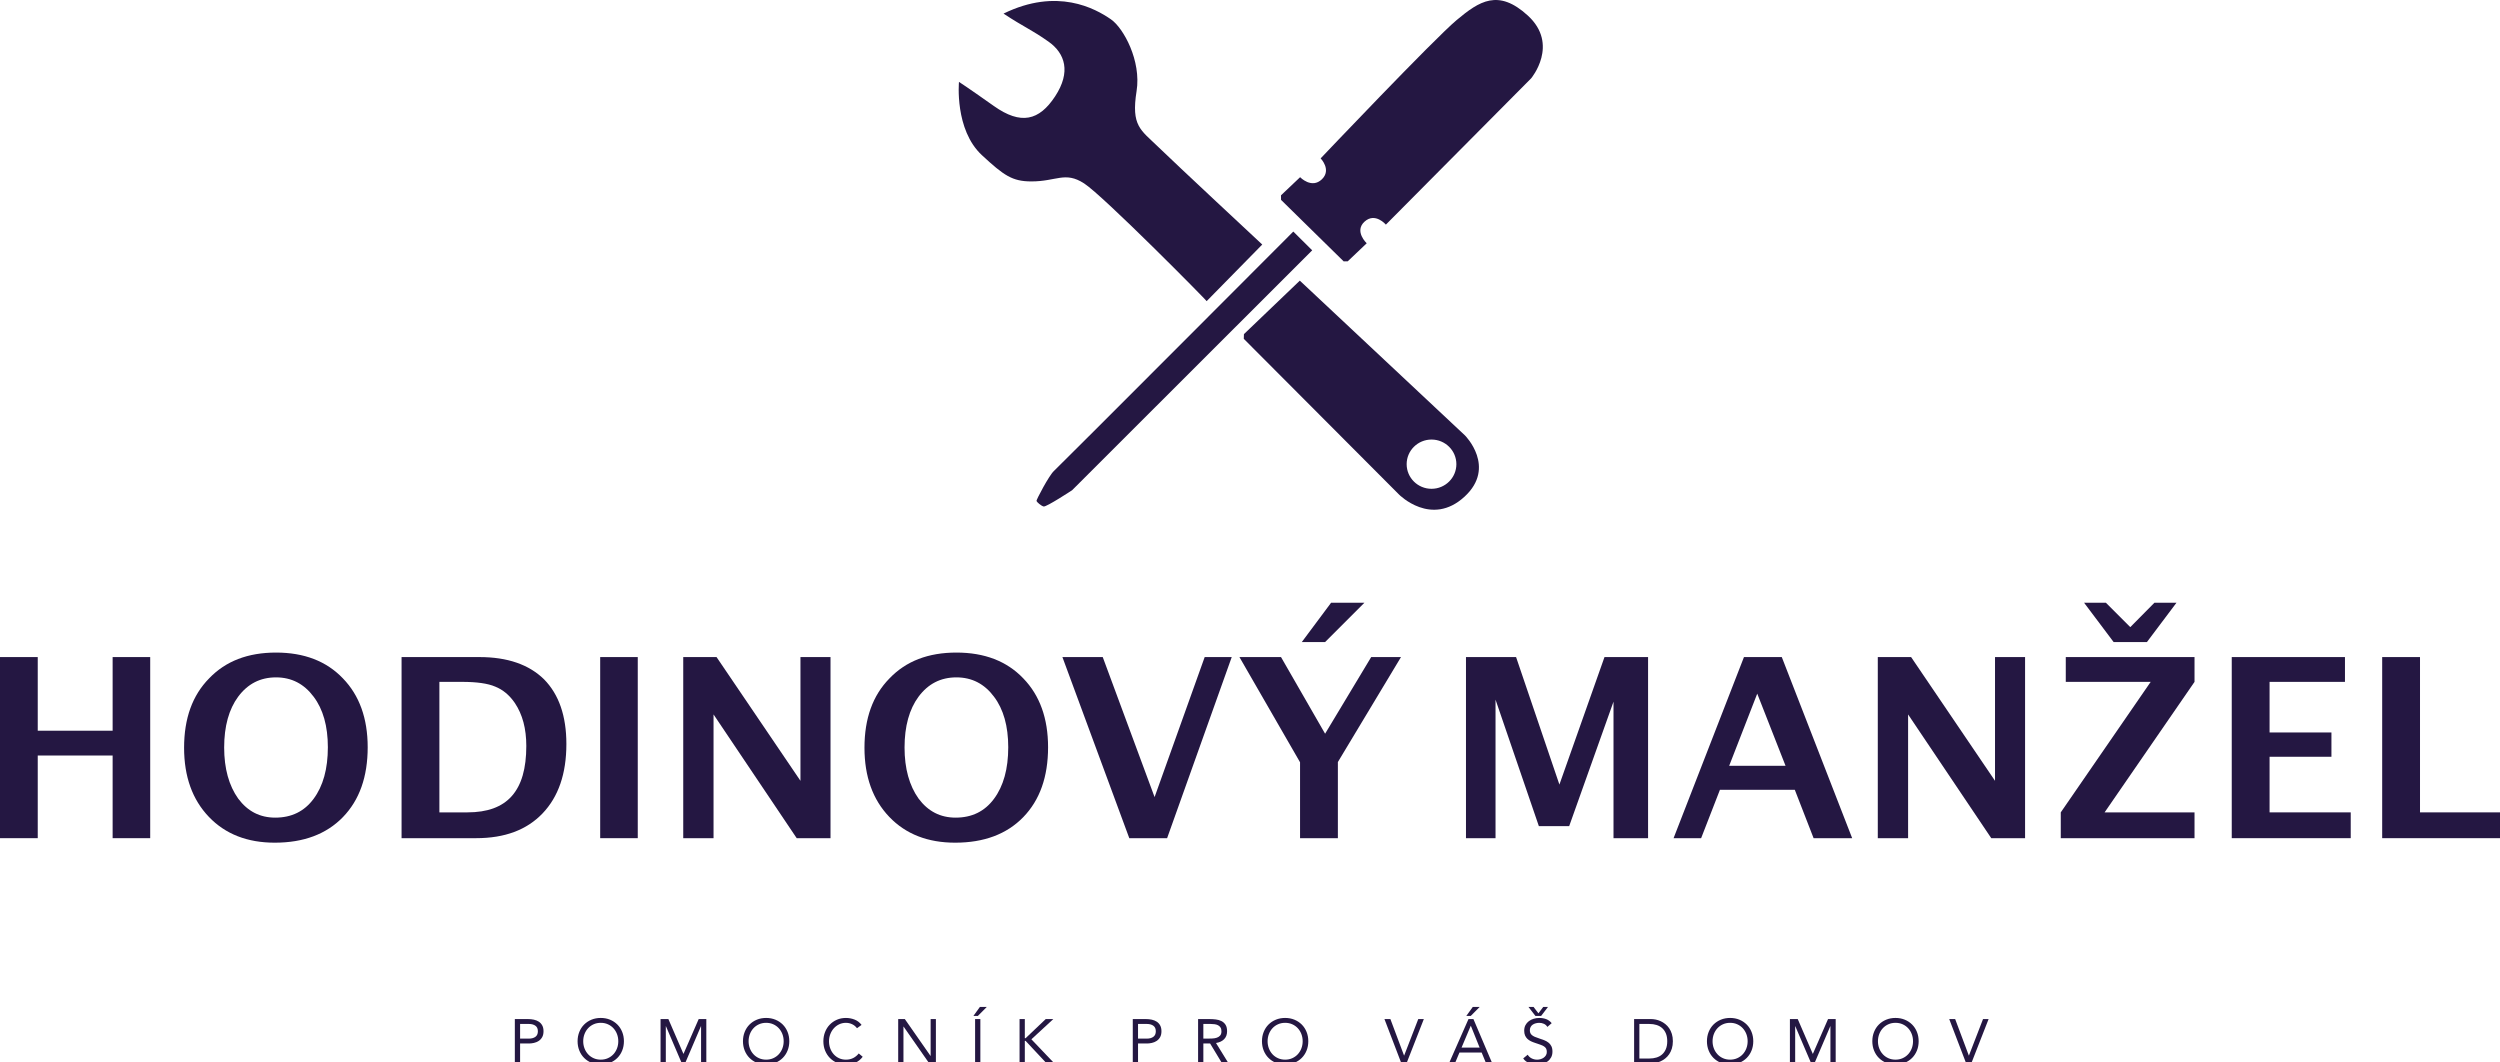 <?xml version="1.0" encoding="UTF-8" standalone="no"?><!DOCTYPE svg PUBLIC "-//W3C//DTD SVG 1.1//EN" "http://www.w3.org/Graphics/SVG/1.1/DTD/svg11.dtd"><svg width="100%" height="100%" viewBox="0 0 3119 1325" version="1.1" xmlns="http://www.w3.org/2000/svg" xmlns:xlink="http://www.w3.org/1999/xlink" xml:space="preserve" xmlns:serif="http://www.serif.com/" style="fill-rule:evenodd;clip-rule:evenodd;stroke-linejoin:round;stroke-miterlimit:2;"><g><g transform="matrix(3.125,0,0,3.125,-1335.08,-2065.86)"><g transform="matrix(100,0,0,100,418.192,995.701)"><path d="M0.09,-0l0,-0.723l0.151,0l-0,0.294l0.299,-0l-0,-0.294l0.15,0l-0,0.723l-0.15,-0l-0,-0.33l-0.299,0l-0,0.33l-0.151,-0Z" style="fill:#241742;fill-rule:nonzero;"/></g><g transform="matrix(100,0,0,100,496.219,995.701)"><path d="M0.407,0.018c-0.109,0 -0.197,-0.034 -0.263,-0.103c-0.066,-0.069 -0.099,-0.161 -0.099,-0.276c0,-0.117 0.033,-0.209 0.1,-0.277c0.066,-0.069 0.155,-0.103 0.267,-0.103c0.112,0 0.201,0.034 0.267,0.103c0.066,0.068 0.099,0.16 0.099,0.275c0,0.118 -0.033,0.211 -0.099,0.279c-0.066,0.068 -0.157,0.102 -0.272,0.102Zm0.002,-0.1c0.065,0 0.116,-0.025 0.153,-0.075c0.038,-0.051 0.057,-0.12 0.057,-0.206c-0,-0.084 -0.019,-0.152 -0.057,-0.202c-0.038,-0.051 -0.088,-0.077 -0.15,-0.077c-0.063,0 -0.113,0.026 -0.151,0.077c-0.037,0.05 -0.056,0.118 -0.056,0.203c0,0.084 0.019,0.152 0.056,0.204c0.038,0.051 0.087,0.076 0.148,0.076Z" style="fill:#241742;fill-rule:nonzero;"/></g><g transform="matrix(100,0,0,100,578.543,995.701)"><path d="M0.09,-0l0,-0.723l0.311,0c0.112,0 0.198,0.03 0.258,0.089c0.059,0.06 0.089,0.146 0.089,0.258c0,0.119 -0.032,0.211 -0.095,0.277c-0.063,0.066 -0.151,0.099 -0.265,0.099l-0.298,-0Zm0.151,-0.103l0.112,0c0.079,0 0.138,-0.021 0.177,-0.065c0.039,-0.044 0.058,-0.11 0.058,-0.2c0,-0.069 -0.015,-0.126 -0.046,-0.172c-0.022,-0.032 -0.048,-0.053 -0.078,-0.065c-0.03,-0.013 -0.075,-0.019 -0.132,-0.019l-0.091,0l-0,0.521Z" style="fill:#241742;fill-rule:nonzero;"/></g><g transform="matrix(100,0,0,100,657.84,995.701)"><rect x="0.09" y="-0.723" width="0.15" height="0.723" style="fill:#241742;fill-rule:nonzero;"/></g><g transform="matrix(100,0,0,100,690.994,995.701)"><path d="M0.09,-0l0,-0.723l0.133,0l0.335,0.494l-0,-0.494l0.12,0l0,0.723l-0.135,-0l-0.332,-0.494l-0,0.494l-0.121,-0Z" style="fill:#241742;fill-rule:nonzero;"/></g><g transform="matrix(100,0,0,100,767.85,995.701)"><path d="M0.407,0.018c-0.109,0 -0.197,-0.034 -0.263,-0.103c-0.066,-0.069 -0.099,-0.161 -0.099,-0.276c0,-0.117 0.033,-0.209 0.1,-0.277c0.066,-0.069 0.155,-0.103 0.267,-0.103c0.112,0 0.201,0.034 0.267,0.103c0.066,0.068 0.099,0.16 0.099,0.275c0,0.118 -0.033,0.211 -0.099,0.279c-0.066,0.068 -0.157,0.102 -0.272,0.102Zm0.002,-0.1c0.065,0 0.116,-0.025 0.153,-0.075c0.038,-0.051 0.057,-0.12 0.057,-0.206c-0,-0.084 -0.019,-0.152 -0.057,-0.202c-0.038,-0.051 -0.088,-0.077 -0.15,-0.077c-0.063,0 -0.113,0.026 -0.151,0.077c-0.037,0.05 -0.056,0.118 -0.056,0.203c0,0.084 0.019,0.152 0.056,0.204c0.038,0.051 0.087,0.076 0.148,0.076Z" style="fill:#241742;fill-rule:nonzero;"/></g><g transform="matrix(100,0,0,100,850.174,995.701)"><path d="M0.279,-0l-0.267,-0.723l0.161,0l0.207,0.559l0.2,-0.559l0.108,0l-0.258,0.723l-0.151,-0Z" style="fill:#241742;fill-rule:nonzero;"/></g><g transform="matrix(100,0,0,100,920.047,995.701)"><path d="M0.262,-0l0,-0.303l-0.242,-0.42l0.166,0l0.176,0.306l0.184,-0.306l0.119,0l-0.252,0.419l-0,0.304l-0.151,-0Zm0.007,-0.783l0.117,-0.157l0.133,0l-0.157,0.157l-0.093,-0Z" style="fill:#241742;fill-rule:nonzero;"/></g><g transform="matrix(100,0,0,100,1003.49,995.701)"><path d="M0.09,-0l0,-0.723l0.2,0l0.173,0.509l0.18,-0.509l0.174,0l0,0.723l-0.138,-0l-0,-0.545l-0.177,0.497l-0.121,-0l-0.173,-0.505l0,0.553l-0.118,-0Z" style="fill:#241742;fill-rule:nonzero;"/></g><g transform="matrix(100,0,0,100,1094.27,995.701)"><path d="M0.011,-0l0.281,-0.723l0.151,0l0.281,0.723l-0.154,-0l-0.075,-0.193l-0.299,0l-0.075,0.193l-0.11,-0Zm0.222,-0.289l0.225,-0l-0.113,-0.288l-0.112,0.288Z" style="fill:#241742;fill-rule:nonzero;"/></g><g transform="matrix(100,0,0,100,1167.9,995.701)"><path d="M0.09,-0l0,-0.723l0.133,0l0.335,0.494l-0,-0.494l0.12,0l0,0.723l-0.135,-0l-0.332,-0.494l-0,0.494l-0.121,-0Z" style="fill:#241742;fill-rule:nonzero;"/></g><g transform="matrix(100,0,0,100,1244.75,995.701)"><path d="M0.052,-0l-0,-0.103l0.359,-0.521l-0.339,0l0,-0.099l0.514,0l-0,0.099l-0.359,0.521l0.359,0l-0,0.103l-0.534,-0Zm0.462,-0.94l-0.118,0.157l-0.133,-0l-0.118,-0.157l0.087,0l0.097,0.097l0.001,-0l0.096,-0.097l0.088,0Z" style="fill:#241742;fill-rule:nonzero;"/></g><g transform="matrix(100,0,0,100,1309.21,995.701)"><path d="M0.09,-0l0,-0.723l0.452,0l-0,0.099l-0.301,0l-0,0.202l0.247,0l-0,0.097l-0.247,-0l-0,0.222l0.324,0l-0,0.103l-0.475,-0Z" style="fill:#241742;fill-rule:nonzero;"/></g><g transform="matrix(100,0,0,100,1369.27,995.701)"><path d="M0.09,-0l0,-0.723l0.151,0l-0,0.62l0.325,0l0,0.103l-0.476,-0Z" style="fill:#241742;fill-rule:nonzero;"/></g></g><path d="M642.311,1271.39l16.406,0c2.553,0 4.987,0.248 7.305,0.742c2.318,0.495 4.375,1.328 6.172,2.5c1.797,1.172 3.229,2.735 4.297,4.688c1.068,1.953 1.601,4.362 1.601,7.226c0,3.021 -0.572,5.521 -1.718,7.5c-1.146,1.98 -2.617,3.542 -4.414,4.688c-1.797,1.146 -3.763,1.953 -5.899,2.422c-2.135,0.469 -4.166,0.703 -6.094,0.703l-11.093,-0l-0,24.844l-6.563,-0l0,-55.313Zm6.563,24.375l11.093,0c3.282,0 5.951,-0.742 8.008,-2.226c2.058,-1.485 3.086,-3.789 3.086,-6.914c0,-3.125 -1.028,-5.43 -3.086,-6.915c-2.057,-1.484 -4.726,-2.226 -8.008,-2.226l-11.093,-0l-0,18.281Z" style="fill:#241742;fill-rule:nonzero;"/><path d="M749.499,1328.11c-4.219,-0 -8.086,-0.729 -11.602,-2.188c-3.515,-1.458 -6.562,-3.476 -9.14,-6.054c-2.579,-2.578 -4.584,-5.651 -6.016,-9.219c-1.432,-3.568 -2.149,-7.435 -2.149,-11.602c0,-4.166 0.717,-8.033 2.149,-11.601c1.432,-3.568 3.437,-6.641 6.016,-9.219c2.578,-2.578 5.625,-4.596 9.14,-6.055c3.516,-1.458 7.383,-2.187 11.602,-2.187c4.218,-0 8.086,0.729 11.601,2.187c3.516,1.459 6.563,3.477 9.141,6.055c2.578,2.578 4.583,5.651 6.016,9.219c1.432,3.568 2.148,7.435 2.148,11.601c-0,4.167 -0.716,8.034 -2.148,11.602c-1.433,3.568 -3.438,6.641 -6.016,9.219c-2.578,2.578 -5.625,4.596 -9.141,6.054c-3.515,1.459 -7.383,2.188 -11.601,2.188Zm-0,-6.094c3.229,0 6.185,-0.599 8.867,-1.797c2.682,-1.198 4.987,-2.838 6.914,-4.922c1.927,-2.083 3.424,-4.518 4.492,-7.304c1.068,-2.787 1.602,-5.769 1.602,-8.946c-0,-3.177 -0.534,-6.158 -1.602,-8.945c-1.068,-2.786 -2.565,-5.221 -4.492,-7.305c-1.927,-2.083 -4.232,-3.724 -6.914,-4.921c-2.682,-1.198 -5.638,-1.797 -8.867,-1.797c-3.229,-0 -6.185,0.599 -8.867,1.797c-2.683,1.197 -4.987,2.838 -6.915,4.921c-1.927,2.084 -3.424,4.519 -4.492,7.305c-1.067,2.787 -1.601,5.768 -1.601,8.945c-0,3.177 0.534,6.159 1.601,8.946c1.068,2.786 2.565,5.221 4.492,7.304c1.928,2.084 4.232,3.724 6.915,4.922c2.682,1.198 5.638,1.797 8.867,1.797Z" style="fill:#241742;fill-rule:nonzero;"/><path d="M824.108,1271.39l9.766,0l18.75,43.36l0.156,-0l18.906,-43.36l9.531,0l0,55.313l-6.562,-0l-0,-46.407l-0.156,0l-19.844,46.407l-3.984,-0l-19.844,-46.407l-0.156,0l-0,46.407l-6.563,-0l0,-55.313Z" style="fill:#241742;fill-rule:nonzero;"/><path d="M955.827,1328.11c-4.219,-0 -8.086,-0.729 -11.602,-2.188c-3.515,-1.458 -6.562,-3.476 -9.14,-6.054c-2.578,-2.578 -4.584,-5.651 -6.016,-9.219c-1.432,-3.568 -2.148,-7.435 -2.148,-11.602c-0,-4.166 0.716,-8.033 2.148,-11.601c1.432,-3.568 3.438,-6.641 6.016,-9.219c2.578,-2.578 5.625,-4.596 9.14,-6.055c3.516,-1.458 7.383,-2.187 11.602,-2.187c4.219,-0 8.086,0.729 11.601,2.187c3.516,1.459 6.563,3.477 9.141,6.055c2.578,2.578 4.583,5.651 6.016,9.219c1.432,3.568 2.148,7.435 2.148,11.601c0,4.167 -0.716,8.034 -2.148,11.602c-1.433,3.568 -3.438,6.641 -6.016,9.219c-2.578,2.578 -5.625,4.596 -9.141,6.054c-3.515,1.459 -7.382,2.188 -11.601,2.188Zm-0,-6.094c3.229,0 6.185,-0.599 8.867,-1.797c2.682,-1.198 4.987,-2.838 6.914,-4.922c1.927,-2.083 3.425,-4.518 4.492,-7.304c1.068,-2.787 1.602,-5.769 1.602,-8.946c-0,-3.177 -0.534,-6.158 -1.602,-8.945c-1.067,-2.786 -2.565,-5.221 -4.492,-7.305c-1.927,-2.083 -4.232,-3.724 -6.914,-4.921c-2.682,-1.198 -5.638,-1.797 -8.867,-1.797c-3.229,-0 -6.185,0.599 -8.867,1.797c-2.683,1.197 -4.987,2.838 -6.914,4.921c-1.927,2.084 -3.425,4.519 -4.493,7.305c-1.067,2.787 -1.601,5.768 -1.601,8.945c-0,3.177 0.534,6.159 1.601,8.946c1.068,2.786 2.566,5.221 4.493,7.304c1.927,2.084 4.231,3.724 6.914,4.922c2.682,1.198 5.638,1.797 8.867,1.797Z" style="fill:#241742;fill-rule:nonzero;"/><path d="M1069.19,1282.8c-1.666,-2.239 -3.724,-3.919 -6.172,-5.039c-2.448,-1.119 -5,-1.679 -7.656,-1.679c-3.073,-0 -5.898,0.625 -8.476,1.875c-2.579,1.25 -4.805,2.929 -6.68,5.039c-1.875,2.109 -3.333,4.557 -4.375,7.343c-1.042,2.787 -1.563,5.691 -1.563,8.711c0,3.23 0.521,6.237 1.563,9.024c1.042,2.786 2.487,5.208 4.336,7.265c1.849,2.058 4.062,3.685 6.64,4.883c2.579,1.198 5.43,1.797 8.555,1.797c3.386,0 6.406,-0.664 9.063,-1.992c2.656,-1.328 4.974,-3.242 6.953,-5.742l4.922,4.14c-2.5,3.334 -5.508,5.782 -9.024,7.344c-3.515,1.563 -7.487,2.344 -11.914,2.344c-3.958,-0 -7.656,-0.729 -11.094,-2.188c-3.437,-1.458 -6.419,-3.476 -8.945,-6.054c-2.526,-2.578 -4.505,-5.638 -5.937,-9.18c-1.433,-3.542 -2.149,-7.422 -2.149,-11.641c0,-4.062 0.69,-7.864 2.07,-11.406c1.381,-3.542 3.321,-6.614 5.821,-9.219c2.5,-2.604 5.468,-4.661 8.906,-6.171c3.437,-1.511 7.214,-2.266 11.328,-2.266c3.75,-0 7.357,0.677 10.82,2.031c3.464,1.354 6.368,3.568 8.711,6.641l-5.703,4.14Z" style="fill:#241742;fill-rule:nonzero;"/><path d="M1120.59,1271.39l8.282,0l32.031,45.938l0.156,-0l0,-45.938l6.563,0l-0,55.313l-8.282,-0l-32.031,-45.938l-0.156,0l-0,45.938l-6.563,-0l0,-55.313Z" style="fill:#241742;fill-rule:nonzero;"/><path d="M1216.53,1271.39l6.562,0l0,55.313l-6.562,-0l-0,-55.313Zm6.016,-15.156l8.593,-0l-11.172,11.25l-5.546,-0l8.125,-11.25Z" style="fill:#241742;fill-rule:nonzero;"/><path d="M1272,1271.39l6.562,0l0,23.906l0.938,0l25.156,-23.906l9.453,0l-27.344,25.235l28.672,30.078l-9.609,-0l-26.328,-28.125l-0.938,-0l0,28.125l-6.562,-0l-0,-55.313Z" style="fill:#241742;fill-rule:nonzero;"/><path d="M1413.25,1271.39l16.406,0c2.552,0 4.987,0.248 7.305,0.742c2.317,0.495 4.375,1.328 6.172,2.5c1.796,1.172 3.229,2.735 4.296,4.688c1.068,1.953 1.602,4.362 1.602,7.226c-0,3.021 -0.573,5.521 -1.719,7.5c-1.146,1.98 -2.617,3.542 -4.414,4.688c-1.797,1.146 -3.763,1.953 -5.898,2.422c-2.136,0.469 -4.167,0.703 -6.094,0.703l-11.094,-0l0,24.844l-6.562,-0l-0,-55.313Zm6.562,24.375l11.094,0c3.281,0 5.95,-0.742 8.008,-2.226c2.057,-1.485 3.086,-3.789 3.086,-6.914c-0,-3.125 -1.029,-5.43 -3.086,-6.915c-2.058,-1.484 -4.727,-2.226 -8.008,-2.226l-11.094,-0l0,18.281Z" style="fill:#241742;fill-rule:nonzero;"/><path d="M1494.73,1271.39l14.141,0c2.656,0 5.299,0.156 7.929,0.469c2.631,0.312 4.987,0.989 7.071,2.031c2.083,1.042 3.776,2.565 5.078,4.57c1.302,2.006 1.953,4.727 1.953,8.165c-0,4.062 -1.224,7.343 -3.672,9.843c-2.448,2.5 -5.833,4.089 -10.156,4.766l15.703,25.469l-8.047,-0l-15,-24.844l-8.437,-0l-0,24.844l-6.563,-0l0,-55.313Zm6.563,24.375l5.859,0c1.823,0 3.711,-0.052 5.664,-0.156c1.953,-0.104 3.75,-0.443 5.391,-1.016c1.64,-0.573 2.994,-1.471 4.062,-2.695c1.068,-1.224 1.602,-2.982 1.602,-5.273c-0,-1.98 -0.391,-3.568 -1.172,-4.766c-0.781,-1.198 -1.81,-2.122 -3.086,-2.774c-1.276,-0.651 -2.708,-1.08 -4.297,-1.289c-1.589,-0.208 -3.19,-0.312 -4.805,-0.312l-9.218,-0l-0,18.281Z" style="fill:#241742;fill-rule:nonzero;"/><path d="M1603.33,1328.11c-4.219,-0 -8.086,-0.729 -11.602,-2.188c-3.515,-1.458 -6.562,-3.476 -9.14,-6.054c-2.578,-2.578 -4.584,-5.651 -6.016,-9.219c-1.432,-3.568 -2.148,-7.435 -2.148,-11.602c-0,-4.166 0.716,-8.033 2.148,-11.601c1.432,-3.568 3.438,-6.641 6.016,-9.219c2.578,-2.578 5.625,-4.596 9.14,-6.055c3.516,-1.458 7.383,-2.187 11.602,-2.187c4.219,-0 8.086,0.729 11.601,2.187c3.516,1.459 6.563,3.477 9.141,6.055c2.578,2.578 4.583,5.651 6.016,9.219c1.432,3.568 2.148,7.435 2.148,11.601c0,4.167 -0.716,8.034 -2.148,11.602c-1.433,3.568 -3.438,6.641 -6.016,9.219c-2.578,2.578 -5.625,4.596 -9.141,6.054c-3.515,1.459 -7.382,2.188 -11.601,2.188Zm-0,-6.094c3.229,0 6.185,-0.599 8.867,-1.797c2.682,-1.198 4.987,-2.838 6.914,-4.922c1.927,-2.083 3.425,-4.518 4.492,-7.304c1.068,-2.787 1.602,-5.769 1.602,-8.946c-0,-3.177 -0.534,-6.158 -1.602,-8.945c-1.067,-2.786 -2.565,-5.221 -4.492,-7.305c-1.927,-2.083 -4.232,-3.724 -6.914,-4.921c-2.682,-1.198 -5.638,-1.797 -8.867,-1.797c-3.229,-0 -6.185,0.599 -8.867,1.797c-2.683,1.197 -4.987,2.838 -6.914,4.921c-1.927,2.084 -3.425,4.519 -4.493,7.305c-1.067,2.787 -1.601,5.768 -1.601,8.945c-0,3.177 0.534,6.159 1.601,8.946c1.068,2.786 2.566,5.221 4.493,7.304c1.927,2.084 4.231,3.724 6.914,4.922c2.682,1.198 5.638,1.797 8.867,1.797Z" style="fill:#241742;fill-rule:nonzero;"/><path d="M1727.23,1271.39l7.422,0l17.031,45.469l0.156,-0l17.579,-45.469l6.953,0l-21.641,55.313l-6.328,-0l-21.172,-55.313Z" style="fill:#241742;fill-rule:nonzero;"/><path d="M1832.08,1271.39l6.172,0l23.515,55.313l-7.656,-0l-5.625,-13.594l-27.656,-0l-5.703,13.594l-7.422,-0l24.375,-55.313Zm2.969,8.438l-0.157,-0l-11.484,27.187l22.578,0l-10.937,-27.187Zm2.421,-23.594l8.594,-0l-11.172,11.25l-5.547,-0l8.125,-11.25Z" style="fill:#241742;fill-rule:nonzero;"/><path d="M1930.51,1281.16c-1.093,-1.771 -2.552,-3.06 -4.375,-3.867c-1.823,-0.808 -3.724,-1.211 -5.703,-1.211c-1.458,-0 -2.89,0.182 -4.297,0.547c-1.406,0.364 -2.669,0.911 -3.789,1.64c-1.12,0.729 -2.018,1.693 -2.695,2.891c-0.677,1.198 -1.016,2.604 -1.016,4.219c0,1.25 0.196,2.356 0.586,3.32c0.391,0.963 1.029,1.836 1.914,2.617c0.886,0.781 2.084,1.51 3.594,2.188c1.511,0.677 3.359,1.354 5.547,2.031c2.135,0.677 4.206,1.406 6.211,2.187c2.005,0.782 3.776,1.771 5.312,2.969c1.537,1.198 2.761,2.695 3.672,4.492c0.912,1.797 1.367,4.05 1.367,6.758c0,2.76 -0.546,5.156 -1.64,7.188c-1.094,2.031 -2.539,3.71 -4.336,5.039c-1.797,1.328 -3.867,2.317 -6.211,2.968c-2.344,0.651 -4.766,0.977 -7.266,0.977c-1.614,-0 -3.229,-0.143 -4.843,-0.43c-1.615,-0.286 -3.164,-0.729 -4.649,-1.328c-1.484,-0.599 -2.877,-1.38 -4.18,-2.344c-1.302,-0.963 -2.421,-2.148 -3.359,-3.554l5.625,-4.61c1.198,2.032 2.865,3.568 5,4.61c2.136,1.041 4.401,1.562 6.797,1.562c1.406,0 2.825,-0.208 4.258,-0.625c1.432,-0.417 2.721,-1.028 3.867,-1.836c1.146,-0.807 2.083,-1.81 2.812,-3.008c0.73,-1.198 1.094,-2.578 1.094,-4.14c0,-1.719 -0.286,-3.112 -0.859,-4.18c-0.573,-1.068 -1.458,-1.992 -2.656,-2.773c-1.198,-0.782 -2.709,-1.485 -4.532,-2.11c-1.823,-0.625 -3.958,-1.354 -6.406,-2.187c-1.979,-0.625 -3.802,-1.341 -5.469,-2.149c-1.666,-0.807 -3.112,-1.797 -4.336,-2.968c-1.224,-1.172 -2.187,-2.579 -2.89,-4.219c-0.703,-1.641 -1.055,-3.607 -1.055,-5.899c0,-2.656 0.521,-4.974 1.563,-6.953c1.041,-1.979 2.448,-3.633 4.218,-4.961c1.771,-1.328 3.776,-2.33 6.016,-3.007c2.24,-0.678 4.583,-1.016 7.031,-1.016c3.125,-0 5.977,0.482 8.555,1.445c2.578,0.964 4.883,2.643 6.914,5.039l-5.391,4.688Zm-7.812,-13.672l-7.11,-0l-8.671,-11.25l6.328,-0l6.093,7.969l6.016,-7.969l5.938,-0l-8.594,11.25Z" style="fill:#241742;fill-rule:nonzero;"/><path d="M2038.72,1271.39l21.25,0c1.823,0 3.75,0.208 5.782,0.625c2.031,0.417 4.049,1.081 6.054,1.992c2.006,0.912 3.933,2.097 5.782,3.555c1.849,1.458 3.476,3.216 4.882,5.273c1.407,2.058 2.527,4.428 3.36,7.11c0.833,2.682 1.25,5.716 1.25,9.101c-0,3.386 -0.417,6.42 -1.25,9.102c-0.833,2.682 -1.953,5.052 -3.36,7.109c-1.406,2.058 -3.033,3.815 -4.882,5.274c-1.849,1.458 -3.776,2.643 -5.782,3.554c-2.005,0.912 -4.023,1.576 -6.054,1.993c-2.032,0.416 -3.959,0.625 -5.782,0.625l-21.25,-0l0,-55.313Zm6.563,49.219l12.5,-0c3.177,-0 6.12,-0.417 8.828,-1.25c2.708,-0.833 5.052,-2.122 7.031,-3.867c1.98,-1.745 3.542,-3.972 4.688,-6.68c1.146,-2.708 1.719,-5.964 1.719,-9.766c-0,-3.802 -0.573,-7.057 -1.719,-9.765c-1.146,-2.709 -2.708,-4.935 -4.688,-6.68c-1.979,-1.745 -4.323,-3.034 -7.031,-3.867c-2.708,-0.833 -5.651,-1.25 -8.828,-1.25l-12.5,-0l-0,43.125Z" style="fill:#241742;fill-rule:nonzero;"/><path d="M2158.48,1328.11c-4.219,-0 -8.086,-0.729 -11.601,-2.188c-3.516,-1.458 -6.563,-3.476 -9.141,-6.054c-2.578,-2.578 -4.583,-5.651 -6.016,-9.219c-1.432,-3.568 -2.148,-7.435 -2.148,-11.602c-0,-4.166 0.716,-8.033 2.148,-11.601c1.433,-3.568 3.438,-6.641 6.016,-9.219c2.578,-2.578 5.625,-4.596 9.141,-6.055c3.515,-1.458 7.382,-2.187 11.601,-2.187c4.219,-0 8.086,0.729 11.602,2.187c3.515,1.459 6.562,3.477 9.14,6.055c2.578,2.578 4.584,5.651 6.016,9.219c1.432,3.568 2.148,7.435 2.148,11.601c0,4.167 -0.716,8.034 -2.148,11.602c-1.432,3.568 -3.438,6.641 -6.016,9.219c-2.578,2.578 -5.625,4.596 -9.14,6.054c-3.516,1.459 -7.383,2.188 -11.602,2.188Zm0,-6.094c3.229,0 6.185,-0.599 8.867,-1.797c2.683,-1.198 4.987,-2.838 6.914,-4.922c1.927,-2.083 3.425,-4.518 4.493,-7.304c1.067,-2.787 1.601,-5.769 1.601,-8.946c0,-3.177 -0.534,-6.158 -1.601,-8.945c-1.068,-2.786 -2.566,-5.221 -4.493,-7.305c-1.927,-2.083 -4.231,-3.724 -6.914,-4.921c-2.682,-1.198 -5.638,-1.797 -8.867,-1.797c-3.229,-0 -6.185,0.599 -8.867,1.797c-2.682,1.197 -4.987,2.838 -6.914,4.921c-1.927,2.084 -3.425,4.519 -4.492,7.305c-1.068,2.787 -1.602,5.768 -1.602,8.945c0,3.177 0.534,6.159 1.602,8.946c1.067,2.786 2.565,5.221 4.492,7.304c1.927,2.084 4.232,3.724 6.914,4.922c2.682,1.198 5.638,1.797 8.867,1.797Z" style="fill:#241742;fill-rule:nonzero;"/><path d="M2233.09,1271.39l9.766,0l18.75,43.36l0.156,-0l18.907,-43.36l9.531,0l-0,55.313l-6.563,-0l0,-46.407l-0.156,0l-19.844,46.407l-3.984,-0l-19.844,-46.407l-0.156,0l-0,46.407l-6.563,-0l0,-55.313Z" style="fill:#241742;fill-rule:nonzero;"/><path d="M2364.81,1328.11c-4.219,-0 -8.086,-0.729 -11.601,-2.188c-3.516,-1.458 -6.563,-3.476 -9.141,-6.054c-2.578,-2.578 -4.583,-5.651 -6.016,-9.219c-1.432,-3.568 -2.148,-7.435 -2.148,-11.602c-0,-4.166 0.716,-8.033 2.148,-11.601c1.433,-3.568 3.438,-6.641 6.016,-9.219c2.578,-2.578 5.625,-4.596 9.141,-6.055c3.515,-1.458 7.382,-2.187 11.601,-2.187c4.219,-0 8.086,0.729 11.602,2.187c3.515,1.459 6.562,3.477 9.14,6.055c2.579,2.578 4.584,5.651 6.016,9.219c1.432,3.568 2.148,7.435 2.148,11.601c0,4.167 -0.716,8.034 -2.148,11.602c-1.432,3.568 -3.437,6.641 -6.016,9.219c-2.578,2.578 -5.625,4.596 -9.14,6.054c-3.516,1.459 -7.383,2.188 -11.602,2.188Zm0,-6.094c3.229,0 6.185,-0.599 8.867,-1.797c2.683,-1.198 4.987,-2.838 6.914,-4.922c1.928,-2.083 3.425,-4.518 4.493,-7.304c1.067,-2.787 1.601,-5.769 1.601,-8.946c0,-3.177 -0.534,-6.158 -1.601,-8.945c-1.068,-2.786 -2.565,-5.221 -4.493,-7.305c-1.927,-2.083 -4.231,-3.724 -6.914,-4.921c-2.682,-1.198 -5.638,-1.797 -8.867,-1.797c-3.229,-0 -6.185,0.599 -8.867,1.797c-2.682,1.197 -4.987,2.838 -6.914,4.921c-1.927,2.084 -3.425,4.519 -4.492,7.305c-1.068,2.787 -1.602,5.768 -1.602,8.945c0,3.177 0.534,6.159 1.602,8.946c1.067,2.786 2.565,5.221 4.492,7.304c1.927,2.084 4.232,3.724 6.914,4.922c2.682,1.198 5.638,1.797 8.867,1.797Z" style="fill:#241742;fill-rule:nonzero;"/><path d="M2431.84,1271.39l7.422,0l17.032,45.469l0.156,-0l17.578,-45.469l6.953,0l-21.641,55.313l-6.328,-0l-21.172,-55.313Z" style="fill:#241742;fill-rule:nonzero;"/><g><path d="M1598.24,249.378l78.131,76.708l5.018,-0.036l23.705,-22.532c-0,0 -15.902,-14.988 -2.667,-27.025c13.235,-12.037 26.596,3.746 26.596,3.746l181.229,-182.503c0,0 35.432,-42.149 -4.191,-78.376c-36.779,-33.628 -60.446,-17.967 -88.655,5.584c-28.209,23.552 -169.771,172.647 -169.771,172.647c-0,0 13.851,14.136 1.635,26.01c-12.839,12.48 -27.259,-2.546 -27.259,-2.546l-23.861,22.622l0.09,5.701Z" style="fill:#241742;"/><path d="M1505.38,375.752l69.391,-70.658c-0,0 -109.094,-101.637 -130.358,-122.37c-21.264,-20.734 -33.381,-25.493 -26.402,-69.169c6.001,-37.556 -16.193,-78.512 -32.04,-89.456c-19.634,-13.559 -67.016,-39.862 -133.977,-7.12c25.705,16.994 35.354,20.227 56.228,35.049c20.583,14.614 28.129,37.748 8.156,68.166c-19.973,30.418 -42.709,35.943 -76.391,12.102c-34.421,-24.363 -43.577,-30.121 -43.577,-30.121c-0,-0 -5.675,59.59 28.576,91.389c27.513,25.543 38.011,32.724 61.494,32.788c31.808,0.088 42.138,-12.943 66.007,2.451c23.869,15.393 154.001,147.008 152.893,146.949Z" style="fill:#241742;"/><path d="M1613.51,288.901l23.592,23.407l-299.531,299.282c0,0 -32.183,21.171 -35.542,20.305c-3.359,-0.867 -8.475,-5.568 -8.914,-6.885c-0.438,-1.316 15.808,-32.087 21.771,-37.438c5.963,-5.351 298.624,-298.671 298.624,-298.671Z" style="fill:#241742;"/><path d="M1621.65,350.122l-69.72,66.739l-0.188,5.864l193.735,194.311c0,0 40.227,40.797 81.696,2.603c40.02,-36.859 0.613,-76.309 0.613,-76.309l-206.136,-193.208Zm164.307,198.26c17.121,0 31.021,13.766 31.021,30.721c-0,16.955 -13.9,30.72 -31.021,30.72c-17.121,0 -31.021,-13.765 -31.021,-30.72c0,-16.955 13.9,-30.721 31.021,-30.721Z" style="fill:#241742;"/></g></g></svg>